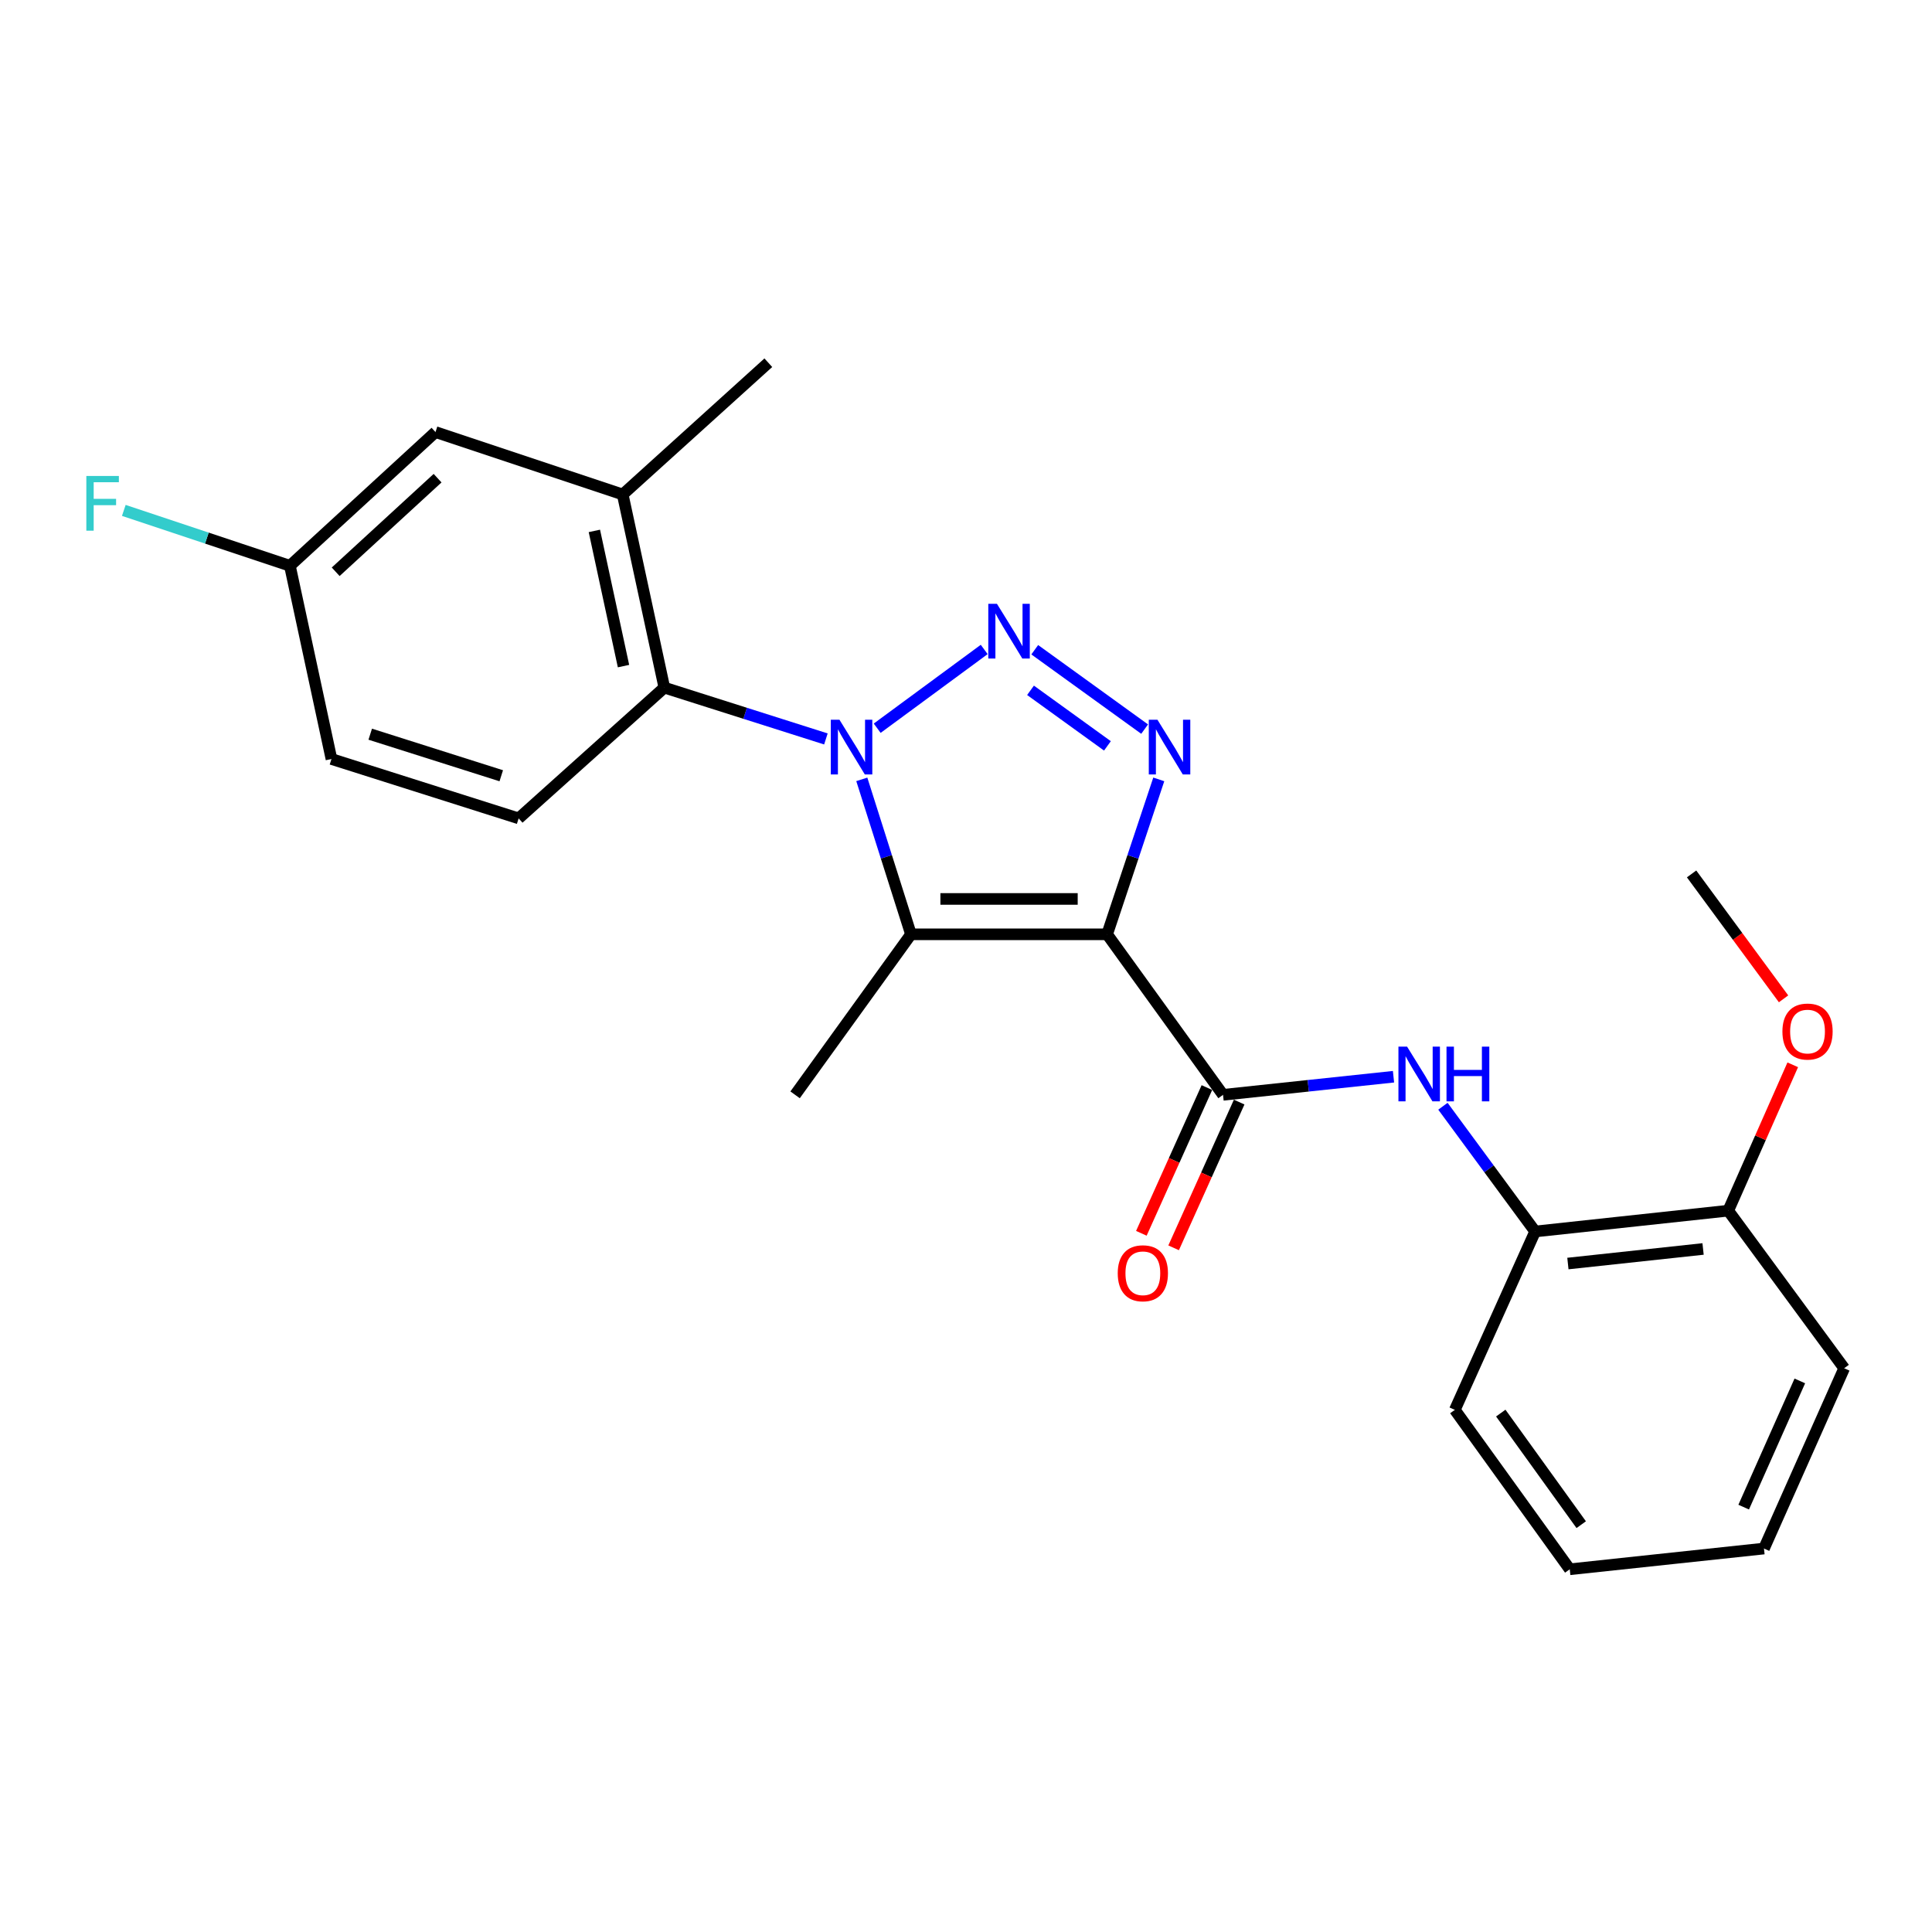 <?xml version='1.0' encoding='iso-8859-1'?>
<svg version='1.1' baseProfile='full'
              xmlns='http://www.w3.org/2000/svg'
                      xmlns:rdkit='http://www.rdkit.org/xml'
                      xmlns:xlink='http://www.w3.org/1999/xlink'
                  xml:space='preserve'
width='1000px' height='1000px' viewBox='0 0 1000 1000'>
<!-- END OF HEADER -->
<rect style='opacity:1.0;fill:#FFFFFF;stroke:none' width='1000' height='1000' x='0' y='0'> </rect>
<path class='bond-2' d='M 573.043,483.601 L 471.518,483.601' style='fill:none;fill-rule:evenodd;stroke:#000000;stroke-width:6px;stroke-linecap:butt;stroke-linejoin:miter;stroke-opacity:1' />
<path class='bond-2' d='M 557.814,465.29 L 486.747,465.29' style='fill:none;fill-rule:evenodd;stroke:#000000;stroke-width:6px;stroke-linecap:butt;stroke-linejoin:miter;stroke-opacity:1' />
<path class='bond-3' d='M 573.043,483.601 L 586.411,443.505' style='fill:none;fill-rule:evenodd;stroke:#000000;stroke-width:6px;stroke-linecap:butt;stroke-linejoin:miter;stroke-opacity:1' />
<path class='bond-3' d='M 586.411,443.505 L 599.78,403.409' style='fill:none;fill-rule:evenodd;stroke:#0000FF;stroke-width:6px;stroke-linecap:butt;stroke-linejoin:miter;stroke-opacity:1' />
<path class='bond-4' d='M 573.043,483.601 L 633.043,566.683' style='fill:none;fill-rule:evenodd;stroke:#000000;stroke-width:6px;stroke-linecap:butt;stroke-linejoin:miter;stroke-opacity:1' />
<path class='bond-0' d='M 446.066,403.396 L 458.792,443.499' style='fill:none;fill-rule:evenodd;stroke:#0000FF;stroke-width:6px;stroke-linecap:butt;stroke-linejoin:miter;stroke-opacity:1' />
<path class='bond-0' d='M 458.792,443.499 L 471.518,483.601' style='fill:none;fill-rule:evenodd;stroke:#000000;stroke-width:6px;stroke-linecap:butt;stroke-linejoin:miter;stroke-opacity:1' />
<path class='bond-5' d='M 427.484,382.476 L 385.671,369.194' style='fill:none;fill-rule:evenodd;stroke:#0000FF;stroke-width:6px;stroke-linecap:butt;stroke-linejoin:miter;stroke-opacity:1' />
<path class='bond-5' d='M 385.671,369.194 L 343.859,355.912' style='fill:none;fill-rule:evenodd;stroke:#000000;stroke-width:6px;stroke-linecap:butt;stroke-linejoin:miter;stroke-opacity:1' />
<path class='bond-24' d='M 454.036,376.927 L 509.422,336.16' style='fill:none;fill-rule:evenodd;stroke:#0000FF;stroke-width:6px;stroke-linecap:butt;stroke-linejoin:miter;stroke-opacity:1' />
<path class='bond-1' d='M 535.582,336.303 L 592.46,377.384' style='fill:none;fill-rule:evenodd;stroke:#0000FF;stroke-width:6px;stroke-linecap:butt;stroke-linejoin:miter;stroke-opacity:1' />
<path class='bond-1' d='M 533.393,357.309 L 573.207,386.066' style='fill:none;fill-rule:evenodd;stroke:#0000FF;stroke-width:6px;stroke-linecap:butt;stroke-linejoin:miter;stroke-opacity:1' />
<path class='bond-14' d='M 471.518,483.601 L 411.539,566.683' style='fill:none;fill-rule:evenodd;stroke:#000000;stroke-width:6px;stroke-linecap:butt;stroke-linejoin:miter;stroke-opacity:1' />
<path class='bond-6' d='M 633.043,566.683 L 677.159,561.997' style='fill:none;fill-rule:evenodd;stroke:#000000;stroke-width:6px;stroke-linecap:butt;stroke-linejoin:miter;stroke-opacity:1' />
<path class='bond-6' d='M 677.159,561.997 L 721.275,557.312' style='fill:none;fill-rule:evenodd;stroke:#0000FF;stroke-width:6px;stroke-linecap:butt;stroke-linejoin:miter;stroke-opacity:1' />
<path class='bond-10' d='M 624.693,562.927 L 607.729,600.642' style='fill:none;fill-rule:evenodd;stroke:#000000;stroke-width:6px;stroke-linecap:butt;stroke-linejoin:miter;stroke-opacity:1' />
<path class='bond-10' d='M 607.729,600.642 L 590.766,638.356' style='fill:none;fill-rule:evenodd;stroke:#FF0000;stroke-width:6px;stroke-linecap:butt;stroke-linejoin:miter;stroke-opacity:1' />
<path class='bond-10' d='M 641.392,570.439 L 624.429,608.153' style='fill:none;fill-rule:evenodd;stroke:#000000;stroke-width:6px;stroke-linecap:butt;stroke-linejoin:miter;stroke-opacity:1' />
<path class='bond-10' d='M 624.429,608.153 L 607.466,645.867' style='fill:none;fill-rule:evenodd;stroke:#FF0000;stroke-width:6px;stroke-linecap:butt;stroke-linejoin:miter;stroke-opacity:1' />
<path class='bond-7' d='M 343.859,355.912 L 322.313,255.943' style='fill:none;fill-rule:evenodd;stroke:#000000;stroke-width:6px;stroke-linecap:butt;stroke-linejoin:miter;stroke-opacity:1' />
<path class='bond-7' d='M 322.727,344.774 L 307.645,274.796' style='fill:none;fill-rule:evenodd;stroke:#000000;stroke-width:6px;stroke-linecap:butt;stroke-linejoin:miter;stroke-opacity:1' />
<path class='bond-9' d='M 343.859,355.912 L 268.448,423.592' style='fill:none;fill-rule:evenodd;stroke:#000000;stroke-width:6px;stroke-linecap:butt;stroke-linejoin:miter;stroke-opacity:1' />
<path class='bond-8' d='M 746.857,572.591 L 770.722,605.003' style='fill:none;fill-rule:evenodd;stroke:#0000FF;stroke-width:6px;stroke-linecap:butt;stroke-linejoin:miter;stroke-opacity:1' />
<path class='bond-8' d='M 770.722,605.003 L 794.588,637.415' style='fill:none;fill-rule:evenodd;stroke:#000000;stroke-width:6px;stroke-linecap:butt;stroke-linejoin:miter;stroke-opacity:1' />
<path class='bond-11' d='M 322.313,255.943 L 225.406,223.634' style='fill:none;fill-rule:evenodd;stroke:#000000;stroke-width:6px;stroke-linecap:butt;stroke-linejoin:miter;stroke-opacity:1' />
<path class='bond-18' d='M 322.313,255.943 L 397.683,187.744' style='fill:none;fill-rule:evenodd;stroke:#000000;stroke-width:6px;stroke-linecap:butt;stroke-linejoin:miter;stroke-opacity:1' />
<path class='bond-12' d='M 794.588,637.415 L 894.536,626.642' style='fill:none;fill-rule:evenodd;stroke:#000000;stroke-width:6px;stroke-linecap:butt;stroke-linejoin:miter;stroke-opacity:1' />
<path class='bond-12' d='M 811.542,654.005 L 881.506,646.463' style='fill:none;fill-rule:evenodd;stroke:#000000;stroke-width:6px;stroke-linecap:butt;stroke-linejoin:miter;stroke-opacity:1' />
<path class='bond-19' d='M 794.588,637.415 L 753.021,729.744' style='fill:none;fill-rule:evenodd;stroke:#000000;stroke-width:6px;stroke-linecap:butt;stroke-linejoin:miter;stroke-opacity:1' />
<path class='bond-15' d='M 268.448,423.592 L 171.561,392.86' style='fill:none;fill-rule:evenodd;stroke:#000000;stroke-width:6px;stroke-linecap:butt;stroke-linejoin:miter;stroke-opacity:1' />
<path class='bond-15' d='M 259.451,401.528 L 191.631,380.015' style='fill:none;fill-rule:evenodd;stroke:#000000;stroke-width:6px;stroke-linecap:butt;stroke-linejoin:miter;stroke-opacity:1' />
<path class='bond-26' d='M 225.406,223.634 L 150.056,292.85' style='fill:none;fill-rule:evenodd;stroke:#000000;stroke-width:6px;stroke-linecap:butt;stroke-linejoin:miter;stroke-opacity:1' />
<path class='bond-26' d='M 226.491,247.502 L 173.746,295.953' style='fill:none;fill-rule:evenodd;stroke:#000000;stroke-width:6px;stroke-linecap:butt;stroke-linejoin:miter;stroke-opacity:1' />
<path class='bond-17' d='M 894.536,626.642 L 911.23,588.892' style='fill:none;fill-rule:evenodd;stroke:#000000;stroke-width:6px;stroke-linecap:butt;stroke-linejoin:miter;stroke-opacity:1' />
<path class='bond-17' d='M 911.23,588.892 L 927.924,551.142' style='fill:none;fill-rule:evenodd;stroke:#FF0000;stroke-width:6px;stroke-linecap:butt;stroke-linejoin:miter;stroke-opacity:1' />
<path class='bond-20' d='M 894.536,626.642 L 954.545,708.208' style='fill:none;fill-rule:evenodd;stroke:#000000;stroke-width:6px;stroke-linecap:butt;stroke-linejoin:miter;stroke-opacity:1' />
<path class='bond-13' d='M 150.056,292.85 L 171.561,392.86' style='fill:none;fill-rule:evenodd;stroke:#000000;stroke-width:6px;stroke-linecap:butt;stroke-linejoin:miter;stroke-opacity:1' />
<path class='bond-16' d='M 150.056,292.85 L 107.07,278.515' style='fill:none;fill-rule:evenodd;stroke:#000000;stroke-width:6px;stroke-linecap:butt;stroke-linejoin:miter;stroke-opacity:1' />
<path class='bond-16' d='M 107.07,278.515 L 64.083,264.181' style='fill:none;fill-rule:evenodd;stroke:#33CCCC;stroke-width:6px;stroke-linecap:butt;stroke-linejoin:miter;stroke-opacity:1' />
<path class='bond-21' d='M 923.167,516.995 L 899.365,484.667' style='fill:none;fill-rule:evenodd;stroke:#FF0000;stroke-width:6px;stroke-linecap:butt;stroke-linejoin:miter;stroke-opacity:1' />
<path class='bond-21' d='M 899.365,484.667 L 875.563,452.34' style='fill:none;fill-rule:evenodd;stroke:#000000;stroke-width:6px;stroke-linecap:butt;stroke-linejoin:miter;stroke-opacity:1' />
<path class='bond-22' d='M 753.021,729.744 L 812.502,812.256' style='fill:none;fill-rule:evenodd;stroke:#000000;stroke-width:6px;stroke-linecap:butt;stroke-linejoin:miter;stroke-opacity:1' />
<path class='bond-22' d='M 776.797,731.413 L 818.434,789.171' style='fill:none;fill-rule:evenodd;stroke:#000000;stroke-width:6px;stroke-linecap:butt;stroke-linejoin:miter;stroke-opacity:1' />
<path class='bond-25' d='M 954.545,708.208 L 913.03,801.523' style='fill:none;fill-rule:evenodd;stroke:#000000;stroke-width:6px;stroke-linecap:butt;stroke-linejoin:miter;stroke-opacity:1' />
<path class='bond-25' d='M 931.588,714.762 L 902.527,780.083' style='fill:none;fill-rule:evenodd;stroke:#000000;stroke-width:6px;stroke-linecap:butt;stroke-linejoin:miter;stroke-opacity:1' />
<path class='bond-23' d='M 812.502,812.256 L 913.03,801.523' style='fill:none;fill-rule:evenodd;stroke:#000000;stroke-width:6px;stroke-linecap:butt;stroke-linejoin:miter;stroke-opacity:1' />
<path  class='atom-1' d='M 434.505 372.535
L 443.785 387.535
Q 444.705 389.015, 446.185 391.695
Q 447.665 394.375, 447.745 394.535
L 447.745 372.535
L 451.505 372.535
L 451.505 400.855
L 447.625 400.855
L 437.665 384.455
Q 436.505 382.535, 435.265 380.335
Q 434.065 378.135, 433.705 377.455
L 433.705 400.855
L 430.025 400.855
L 430.025 372.535
L 434.505 372.535
' fill='#0000FF'/>
<path  class='atom-2' d='M 516.021 312.535
L 525.301 327.535
Q 526.221 329.015, 527.701 331.695
Q 529.181 334.375, 529.261 334.535
L 529.261 312.535
L 533.021 312.535
L 533.021 340.855
L 529.141 340.855
L 519.181 324.455
Q 518.021 322.535, 516.781 320.335
Q 515.581 318.135, 515.221 317.455
L 515.221 340.855
L 511.541 340.855
L 511.541 312.535
L 516.021 312.535
' fill='#0000FF'/>
<path  class='atom-4' d='M 599.092 372.535
L 608.372 387.535
Q 609.292 389.015, 610.772 391.695
Q 612.252 394.375, 612.332 394.535
L 612.332 372.535
L 616.092 372.535
L 616.092 400.855
L 612.212 400.855
L 602.252 384.455
Q 601.092 382.535, 599.852 380.335
Q 598.652 378.135, 598.292 377.455
L 598.292 400.855
L 594.612 400.855
L 594.612 372.535
L 599.092 372.535
' fill='#0000FF'/>
<path  class='atom-7' d='M 728.308 541.74
L 737.588 556.74
Q 738.508 558.22, 739.988 560.9
Q 741.468 563.58, 741.548 563.74
L 741.548 541.74
L 745.308 541.74
L 745.308 570.06
L 741.428 570.06
L 731.468 553.66
Q 730.308 551.74, 729.068 549.54
Q 727.868 547.34, 727.508 546.66
L 727.508 570.06
L 723.828 570.06
L 723.828 541.74
L 728.308 541.74
' fill='#0000FF'/>
<path  class='atom-7' d='M 748.708 541.74
L 752.548 541.74
L 752.548 553.78
L 767.028 553.78
L 767.028 541.74
L 770.868 541.74
L 770.868 570.06
L 767.028 570.06
L 767.028 556.98
L 752.548 556.98
L 752.548 570.06
L 748.708 570.06
L 748.708 541.74
' fill='#0000FF'/>
<path  class='atom-11' d='M 578.537 659.041
Q 578.537 652.241, 581.897 648.441
Q 585.257 644.641, 591.537 644.641
Q 597.817 644.641, 601.177 648.441
Q 604.537 652.241, 604.537 659.041
Q 604.537 665.921, 601.137 669.841
Q 597.737 673.721, 591.537 673.721
Q 585.297 673.721, 581.897 669.841
Q 578.537 665.961, 578.537 659.041
M 591.537 670.521
Q 595.857 670.521, 598.177 667.641
Q 600.537 664.721, 600.537 659.041
Q 600.537 653.481, 598.177 650.681
Q 595.857 647.841, 591.537 647.841
Q 587.217 647.841, 584.857 650.641
Q 582.537 653.441, 582.537 659.041
Q 582.537 664.761, 584.857 667.641
Q 587.217 670.521, 591.537 670.521
' fill='#FF0000'/>
<path  class='atom-17' d='M 44.689 246.361
L 61.529 246.361
L 61.529 249.601
L 48.489 249.601
L 48.489 258.201
L 60.089 258.201
L 60.089 261.481
L 48.489 261.481
L 48.489 274.681
L 44.689 274.681
L 44.689 246.361
' fill='#33CCCC'/>
<path  class='atom-18' d='M 922.573 533.925
Q 922.573 527.125, 925.933 523.325
Q 929.293 519.525, 935.573 519.525
Q 941.853 519.525, 945.213 523.325
Q 948.573 527.125, 948.573 533.925
Q 948.573 540.805, 945.173 544.725
Q 941.773 548.605, 935.573 548.605
Q 929.333 548.605, 925.933 544.725
Q 922.573 540.845, 922.573 533.925
M 935.573 545.405
Q 939.893 545.405, 942.213 542.525
Q 944.573 539.605, 944.573 533.925
Q 944.573 528.365, 942.213 525.565
Q 939.893 522.725, 935.573 522.725
Q 931.253 522.725, 928.893 525.525
Q 926.573 528.325, 926.573 533.925
Q 926.573 539.645, 928.893 542.525
Q 931.253 545.405, 935.573 545.405
' fill='#FF0000'/>
</svg>
